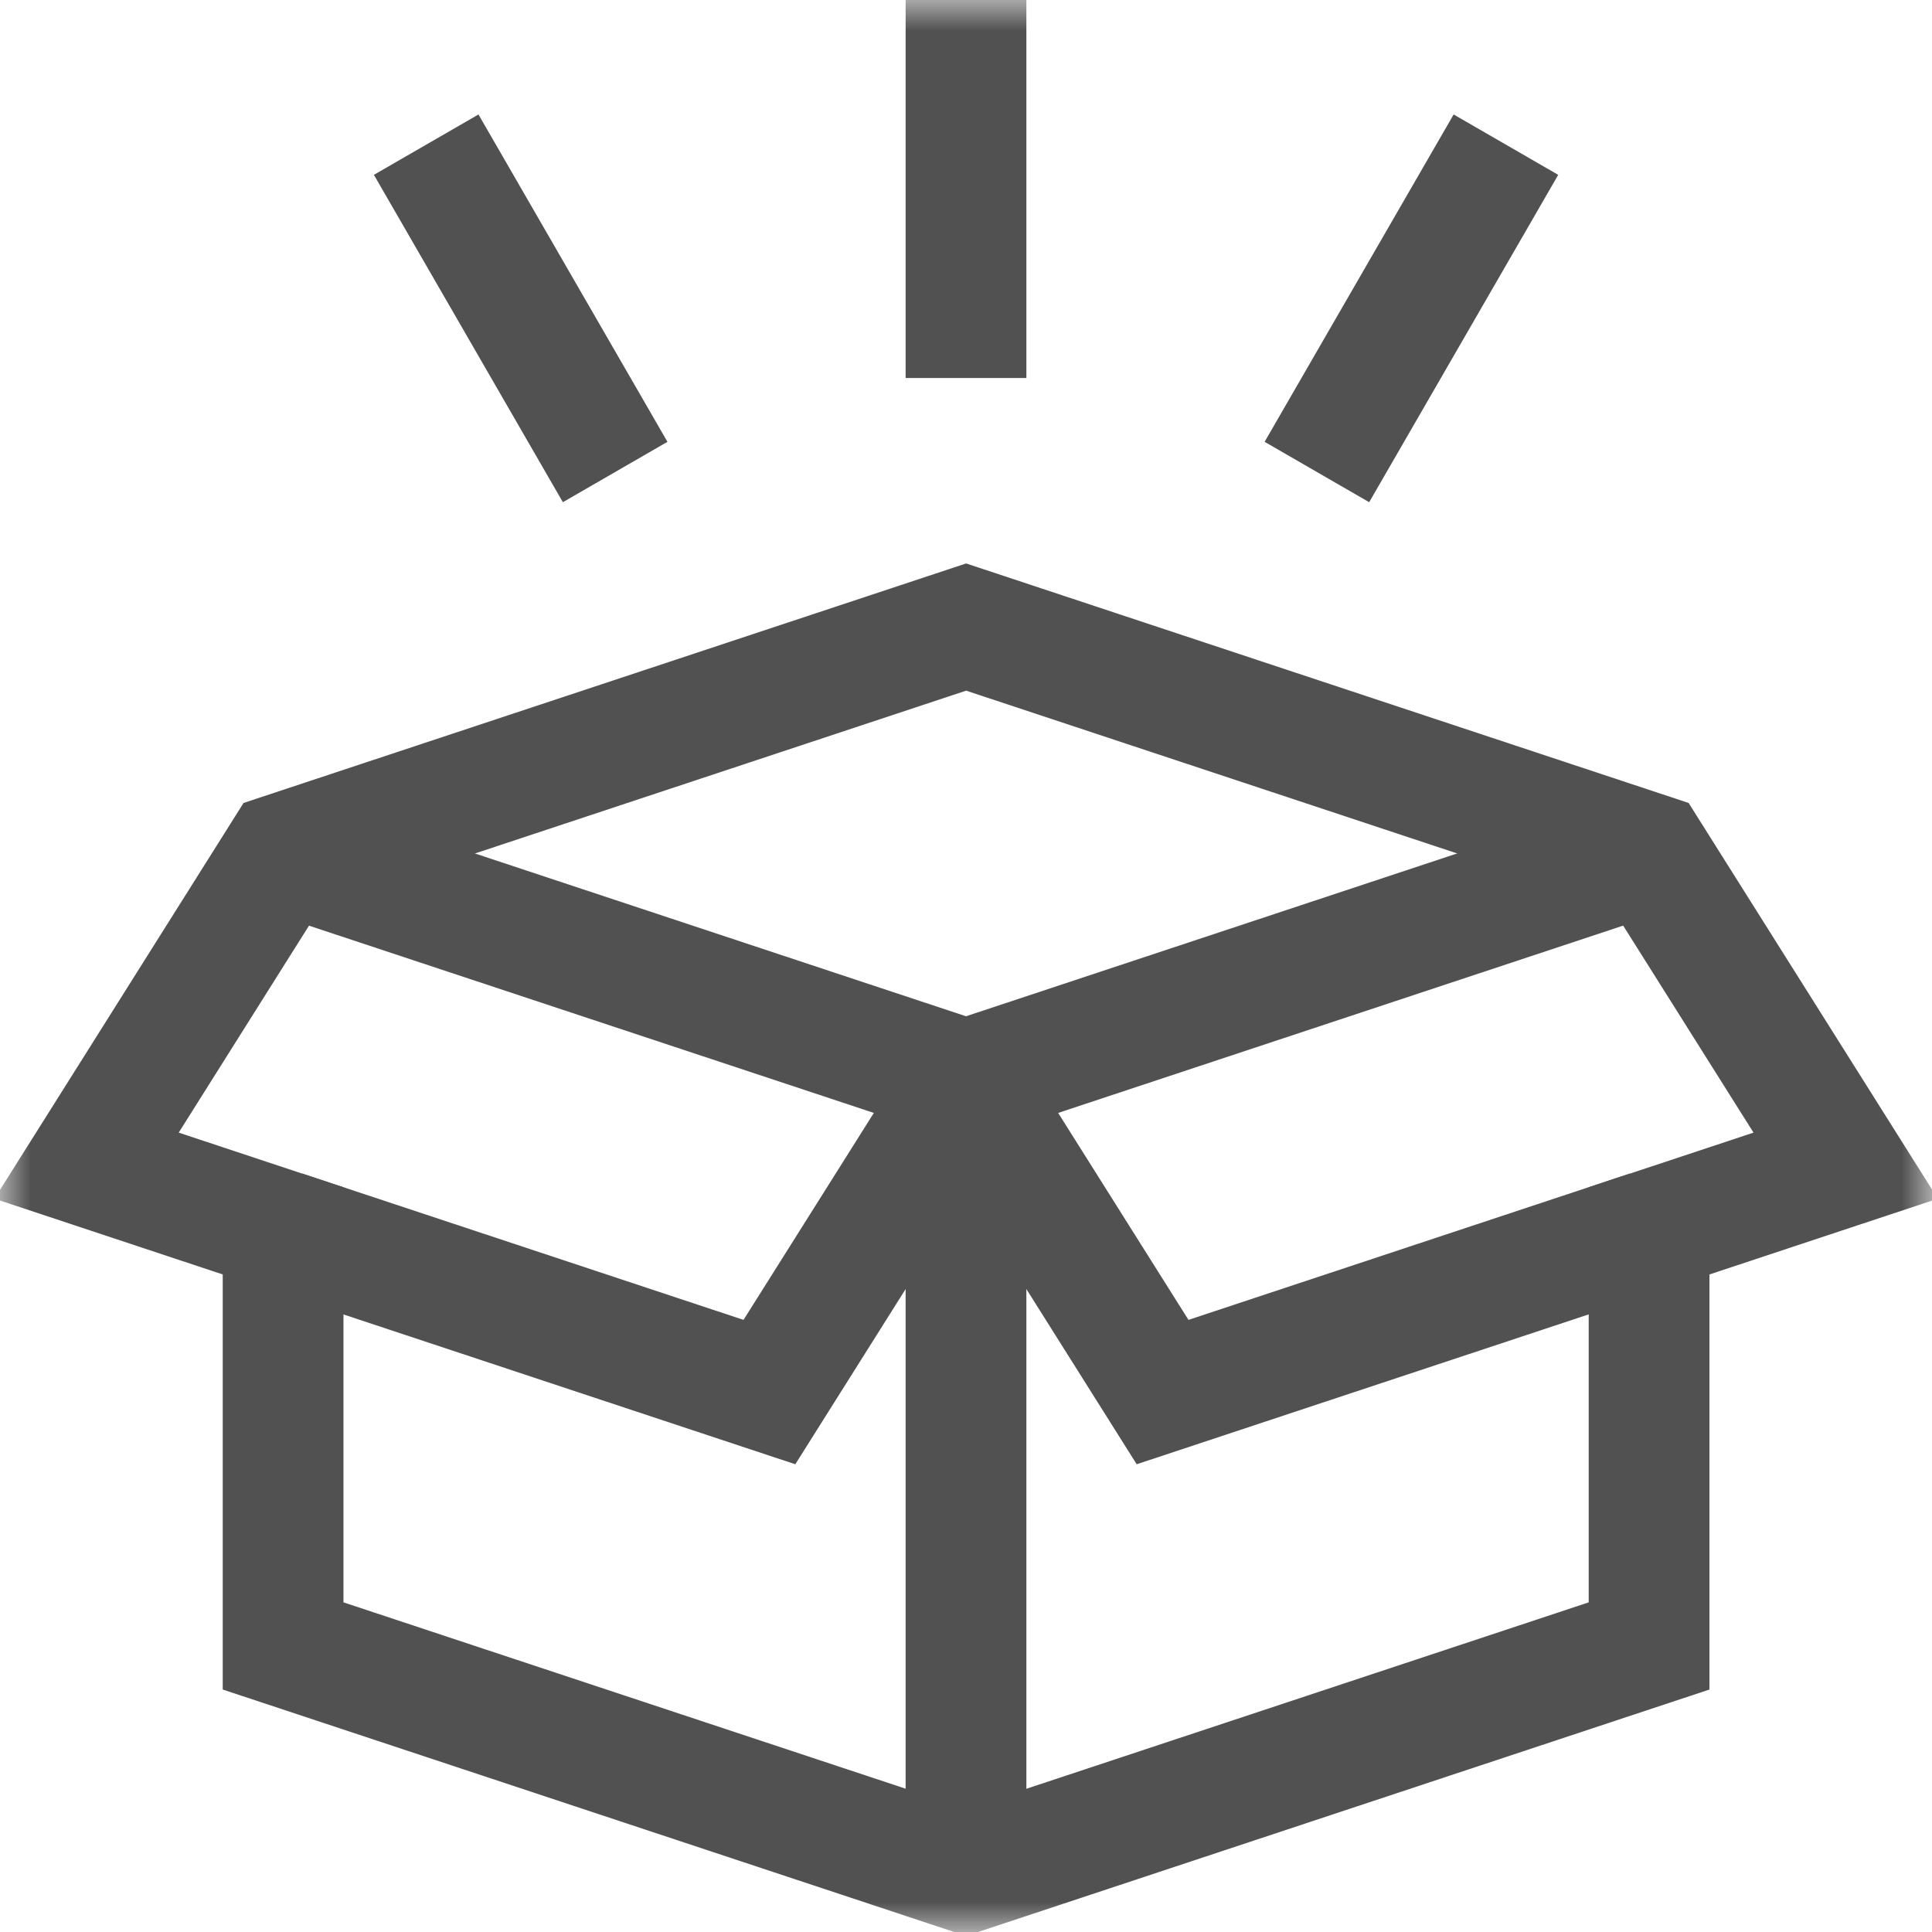 <svg width="32" height="32" viewBox="0 0 32 32" fill="none" xmlns="http://www.w3.org/2000/svg">
    <g opacity="0.8" clip-path="url(#clip0_804_155)">
        <path d="M4.688 14.136L16 17.886L27.312 14.136" stroke="#262626" stroke-width="2" stroke-miterlimit="10"/>
        <mask id="mask0_804_155" style="mask-type:luminance" maskUnits="userSpaceOnUse" x="0" y="0" width="32" height="32">
            <path d="M0 1.90735e-06H32V32H0V1.90735e-06Z" fill="white"/>
        </mask>
        <g mask="url(#mask0_804_155)">
            <path d="M16 17.886V31.012" stroke="#262626" stroke-width="2" stroke-miterlimit="10"/>
            <path d="M16.002 31.012L27.314 27.262V20.387L30.57 19.307L27.314 14.136L16.002 10.386L4.689 14.136L1.434 19.307L4.689 20.387V27.262L16.002 31.012Z" stroke="#262626" stroke-width="2" stroke-miterlimit="10"/>
        </g>
        <path d="M16 17.886L12.744 23.057L4.688 20.386" stroke="#262626" stroke-width="2" stroke-miterlimit="10"/>
        <path d="M16 17.886L19.256 23.057L27.312 20.386" stroke="#262626" stroke-width="2" stroke-miterlimit="10"/>
        <mask id="mask1_804_155" style="mask-type:luminance" maskUnits="userSpaceOnUse" x="0" y="0" width="32" height="32">
            <path d="M0 1.90735e-06H32V32H0V1.90735e-06Z" fill="white"/>
        </mask>
        <g mask="url(#mask1_804_155)">
            <path d="M16 6.261V-1.09673e-05" stroke="#262626" stroke-width="2" stroke-miterlimit="10"/>
            <path d="M10.189 7.818L7.059 2.396" stroke="#262626" stroke-width="2" stroke-miterlimit="10"/>
            <path d="M21.812 7.818L24.943 2.396" stroke="#262626" stroke-width="2" stroke-miterlimit="10"/>
        </g>
    </g>
    <defs>
        <clipPath id="clip0_804_155">
            <rect width="32" height="32" fill="white"/>
        </clipPath>
    </defs>
</svg>
